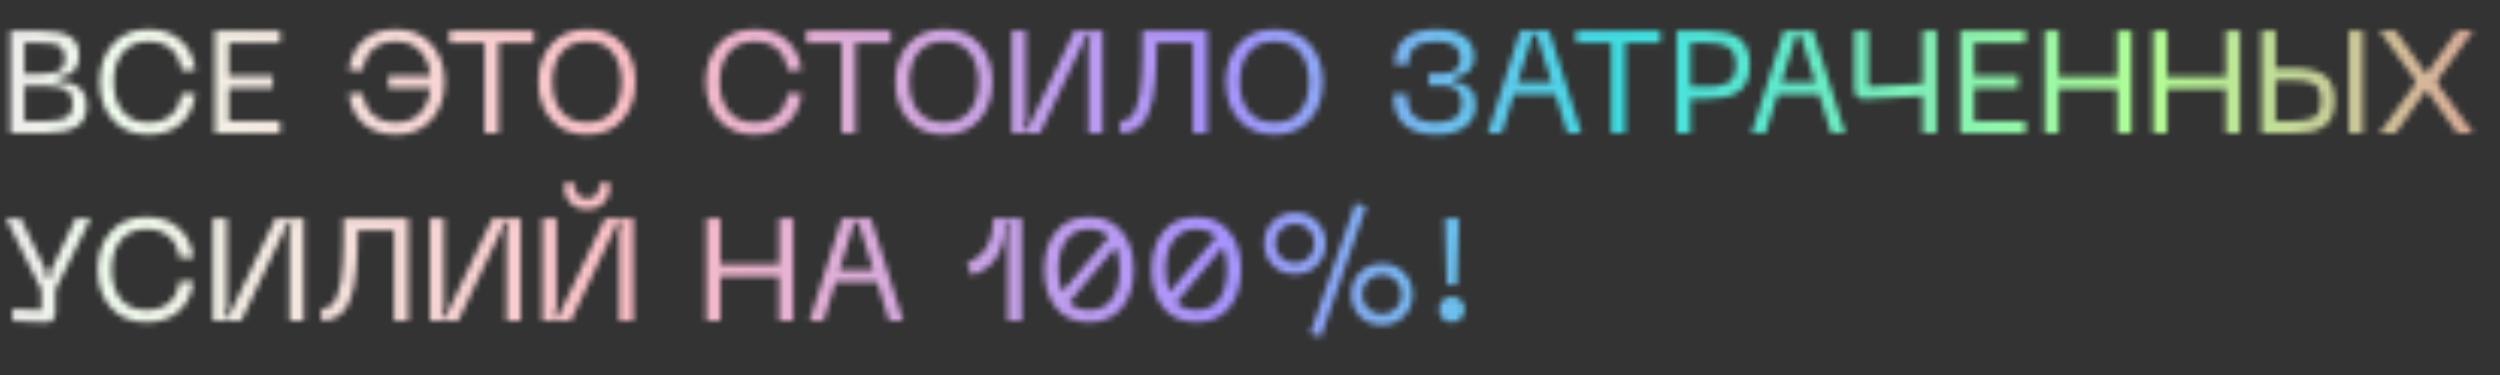 <?xml version="1.0" encoding="UTF-8"?> <svg xmlns="http://www.w3.org/2000/svg" width="413" height="62" viewBox="0 0 413 62" fill="none"><rect x="0" y="0" width="413" height="62" fill="#333333" stroke="none"/> <mask id="mask0_808_19" style="mask-type:alpha" maskUnits="userSpaceOnUse" x="0" y="4" width="409" height="52"> <path d="M1.704 22V5.08H6.456C8.728 5.08 10.392 5.376 11.448 5.968C12.52 6.56 13.056 7.648 13.056 9.232C13.056 11.408 11.888 12.592 9.552 12.784V13.408C12.72 13.504 14.304 14.872 14.304 17.512C14.304 19.16 13.712 20.32 12.528 20.992C11.344 21.664 9.632 22 7.392 22H1.704ZM4.032 12.184H6.624C8.048 12.184 9.088 12.024 9.744 11.704C10.4 11.368 10.728 10.68 10.728 9.64C10.728 9.176 10.656 8.784 10.512 8.464C10.384 8.144 10.216 7.896 10.008 7.72C9.816 7.528 9.528 7.392 9.144 7.312C8.76 7.216 8.392 7.16 8.04 7.144C7.688 7.112 7.216 7.096 6.624 7.096H4.032V12.184ZM4.032 19.984H7.56C9.096 19.984 10.216 19.8 10.92 19.432C11.624 19.048 11.976 18.272 11.976 17.104C11.976 16 11.608 15.24 10.872 14.824C10.152 14.408 9.048 14.2 7.56 14.2H4.032V19.984ZM16.452 13.528C16.452 11 17.172 8.92 18.612 7.288C20.068 5.656 22.036 4.84 24.516 4.84C26.708 4.84 28.484 5.448 29.844 6.664C31.22 7.864 32.036 9.512 32.292 11.608H29.964C29.772 10.088 29.204 8.92 28.26 8.104C27.316 7.272 26.068 6.856 24.516 6.856C22.692 6.856 21.276 7.464 20.268 8.68C19.276 9.88 18.78 11.496 18.78 13.528C18.78 15.56 19.276 17.184 20.268 18.4C21.26 19.616 22.676 20.224 24.516 20.224C26.068 20.224 27.316 19.808 28.26 18.976C29.204 18.144 29.772 16.968 29.964 15.448H32.292C32.036 17.56 31.22 19.224 29.844 20.44C28.484 21.64 26.708 22.24 24.516 22.24C22.036 22.24 20.068 21.424 18.612 19.792C17.172 18.16 16.452 16.072 16.452 13.528ZM35.477 22V5.08H46.252V7.096H37.804V12.52H45.053V14.536H37.804V19.984H46.252V22H35.477ZM65.394 4.84C67.874 4.84 69.834 5.656 71.274 7.288C72.73 8.92 73.458 11 73.458 13.528C73.458 16.072 72.73 18.16 71.274 19.792C69.834 21.424 67.874 22.24 65.394 22.24C63.202 22.24 61.418 21.64 60.042 20.44C58.682 19.224 57.874 17.56 57.618 15.448H59.946C60.138 16.968 60.706 18.144 61.65 18.976C62.594 19.808 63.842 20.224 65.394 20.224C67.058 20.224 68.378 19.72 69.354 18.712C70.346 17.688 70.922 16.296 71.082 14.536H64.146V12.52H71.082C70.922 10.776 70.346 9.4 69.354 8.392C68.378 7.368 67.058 6.856 65.394 6.856C63.842 6.856 62.594 7.272 61.65 8.104C60.706 8.92 60.138 10.088 59.946 11.608H57.618C57.874 9.512 58.682 7.864 60.042 6.664C61.418 5.448 63.202 4.84 65.394 4.84ZM88.18 5.08V7.096H82.372V22H80.044V7.096H74.236V5.08H88.18ZM88.93 13.528C88.93 11 89.65 8.92 91.09 7.288C92.53 5.656 94.49 4.84 96.97 4.84C99.434 4.84 101.386 5.656 102.826 7.288C104.266 8.92 104.986 11 104.986 13.528C104.986 16.072 104.266 18.16 102.826 19.792C101.386 21.424 99.434 22.24 96.97 22.24C94.49 22.24 92.53 21.424 91.09 19.792C89.65 18.16 88.93 16.072 88.93 13.528ZM91.258 13.528C91.258 15.56 91.746 17.184 92.722 18.4C93.698 19.616 95.114 20.224 96.97 20.224C98.826 20.224 100.234 19.616 101.194 18.4C102.17 17.184 102.658 15.56 102.658 13.528C102.658 11.512 102.17 9.896 101.194 8.68C100.234 7.464 98.826 6.856 96.97 6.856C95.114 6.856 93.698 7.464 92.722 8.68C91.746 9.896 91.258 11.512 91.258 13.528ZM116.585 13.528C116.585 11 117.305 8.92 118.745 7.288C120.201 5.656 122.169 4.84 124.649 4.84C126.841 4.84 128.617 5.448 129.977 6.664C131.353 7.864 132.169 9.512 132.425 11.608H130.097C129.905 10.088 129.337 8.92 128.393 8.104C127.449 7.272 126.201 6.856 124.649 6.856C122.825 6.856 121.409 7.464 120.401 8.68C119.409 9.88 118.913 11.496 118.913 13.528C118.913 15.56 119.409 17.184 120.401 18.4C121.393 19.616 122.809 20.224 124.649 20.224C126.201 20.224 127.449 19.808 128.393 18.976C129.337 18.144 129.905 16.968 130.097 15.448H132.425C132.169 17.56 131.353 19.224 129.977 20.44C128.617 21.64 126.841 22.24 124.649 22.24C122.169 22.24 120.201 21.424 118.745 19.792C117.305 18.16 116.585 16.072 116.585 13.528ZM147.146 5.08V7.096H141.338V22H139.01V7.096H133.202V5.08H147.146ZM147.897 13.528C147.897 11 148.617 8.92 150.057 7.288C151.497 5.656 153.457 4.84 155.937 4.84C158.401 4.84 160.353 5.656 161.793 7.288C163.233 8.92 163.953 11 163.953 13.528C163.953 16.072 163.233 18.16 161.793 19.792C160.353 21.424 158.401 22.24 155.937 22.24C153.457 22.24 151.497 21.424 150.057 19.792C148.617 18.16 147.897 16.072 147.897 13.528ZM150.225 13.528C150.225 15.56 150.713 17.184 151.689 18.4C152.665 19.616 154.081 20.224 155.937 20.224C157.793 20.224 159.201 19.616 160.161 18.4C161.137 17.184 161.625 15.56 161.625 13.528C161.625 11.512 161.137 9.896 160.161 8.68C159.201 7.464 157.793 6.856 155.937 6.856C154.081 6.856 152.665 7.464 151.689 8.68C150.713 9.896 150.225 11.512 150.225 13.528ZM182.156 22H179.804V7.312L180.212 5.728H179.564L171.812 22H167.132V5.08H169.46V19.768L169.052 21.352H169.7L177.476 5.08H182.156V22ZM199.426 5.08V22H197.074V7.096H191.074C191.074 8.424 191.058 9.56 191.026 10.504C190.994 11.432 190.93 12.456 190.834 13.576C190.738 14.68 190.61 15.616 190.45 16.384C190.29 17.136 190.058 17.896 189.754 18.664C189.45 19.432 189.09 20.04 188.674 20.488C188.258 20.936 187.746 21.304 187.138 21.592C186.53 21.864 185.842 22 185.074 22V19.984C185.666 19.984 186.178 19.824 186.61 19.504C187.042 19.184 187.386 18.64 187.642 17.872C187.898 17.104 188.106 16.376 188.266 15.688C188.426 15 188.53 13.968 188.578 12.592C188.642 11.216 188.682 10.104 188.698 9.256C188.714 8.392 188.722 7.104 188.722 5.392C188.722 5.248 188.722 5.144 188.722 5.08H199.426ZM202.493 13.528C202.493 11 203.213 8.92 204.653 7.288C206.093 5.656 208.053 4.84 210.533 4.84C212.997 4.84 214.949 5.656 216.389 7.288C217.829 8.92 218.549 11 218.549 13.528C218.549 16.072 217.829 18.16 216.389 19.792C214.949 21.424 212.997 22.24 210.533 22.24C208.053 22.24 206.093 21.424 204.653 19.792C203.213 18.16 202.493 16.072 202.493 13.528ZM204.821 13.528C204.821 15.56 205.309 17.184 206.285 18.4C207.261 19.616 208.677 20.224 210.533 20.224C212.389 20.224 213.797 19.616 214.757 18.4C215.733 17.184 216.221 15.56 216.221 13.528C216.221 11.512 215.733 9.896 214.757 8.68C213.797 7.464 212.389 6.856 210.533 6.856C208.677 6.856 207.261 7.464 206.285 8.68C205.309 9.896 204.821 11.512 204.821 13.528ZM230.148 15.544H232.476C232.476 17.24 232.852 18.448 233.604 19.168C234.372 19.872 235.596 20.224 237.276 20.224C240.076 20.224 241.476 19.152 241.476 17.008C241.476 15.088 240.444 14.128 238.38 14.128H236.028V12.112H238.38C240.284 12.112 241.236 11.296 241.236 9.664C241.236 7.792 239.916 6.856 237.276 6.856C235.644 6.856 234.476 7.16 233.772 7.768C233.068 8.376 232.716 9.336 232.716 10.648H230.388C230.388 8.728 230.98 7.28 232.164 6.304C233.364 5.328 235.068 4.84 237.276 4.84C239.276 4.84 240.82 5.248 241.908 6.064C243.012 6.88 243.564 7.976 243.564 9.352C243.564 10.392 243.276 11.184 242.7 11.728C242.124 12.272 241.276 12.632 240.156 12.808V13.456C241.356 13.664 242.26 14.056 242.868 14.632C243.492 15.192 243.804 16.096 243.804 17.344C243.804 18.88 243.22 20.08 242.052 20.944C240.9 21.808 239.308 22.24 237.276 22.24C232.524 22.24 230.148 20.008 230.148 15.544ZM258.928 22L256.936 15.616H250.096L248.104 22H245.776L251.104 5.08H255.928L261.256 22H258.928ZM250.72 13.6H256.312L253.84 5.728H253.192L250.72 13.6ZM274.291 5.08V7.096H268.483V22H266.155V7.096H260.347V5.08H274.291ZM281.961 5.08C283.097 5.08 284.073 5.16 284.889 5.32C285.705 5.48 286.441 5.768 287.097 6.184C287.753 6.584 288.241 7.16 288.561 7.912C288.897 8.664 289.065 9.592 289.065 10.696C289.065 11.8 288.897 12.728 288.561 13.48C288.241 14.232 287.753 14.816 287.097 15.232C286.441 15.632 285.705 15.912 284.889 16.072C284.073 16.232 283.097 16.312 281.961 16.312H279.297V22H276.969V5.08H281.961ZM282.033 14.296C282.801 14.296 283.441 14.256 283.953 14.176C284.465 14.08 284.945 13.912 285.393 13.672C285.857 13.432 286.193 13.072 286.401 12.592C286.625 12.096 286.737 11.464 286.737 10.696C286.737 9.928 286.625 9.304 286.401 8.824C286.193 8.328 285.857 7.96 285.393 7.72C284.945 7.48 284.465 7.32 283.953 7.24C283.441 7.144 282.801 7.096 282.033 7.096H279.297V14.296H282.033ZM302.508 22L300.516 15.616H293.676L291.684 22H289.356L294.684 5.08H299.508L304.836 22H302.508ZM294.3 13.6H299.892L297.42 5.728H296.772L294.3 13.6ZM317.615 5.08H319.943V22H317.615V15.856L308.063 16.336C306.911 16.384 306.335 15.816 306.335 14.632V5.08H308.663V14.296L317.615 13.84V5.08ZM323.831 22V5.08H334.607V7.096H326.159V12.52H333.407V14.536H326.159V19.984H334.607V22H323.831ZM349.787 5.08H352.139V22H349.787V14.68H340.115V22H337.787V5.08H340.115V12.664H349.787V5.08ZM367.705 5.08H370.057V22H367.705V14.68H358.033V22H355.705V5.08H358.033V12.664H367.705V5.08ZM375.95 5.08V11.248H378.926C381.15 11.248 382.838 11.64 383.99 12.424C385.142 13.192 385.718 14.592 385.718 16.624C385.718 17.68 385.558 18.576 385.238 19.312C384.918 20.032 384.438 20.584 383.798 20.968C383.174 21.352 382.47 21.624 381.686 21.784C380.918 21.928 379.998 22 378.926 22H373.622V5.08H375.95ZM388.022 5.08H390.374V22H388.022V5.08ZM375.95 19.984H378.926C380.526 19.984 381.67 19.768 382.358 19.336C383.046 18.888 383.39 17.984 383.39 16.624C383.39 15.264 383.046 14.368 382.358 13.936C381.67 13.488 380.526 13.264 378.926 13.264H375.95V19.984ZM393.111 22L398.943 13.912V13.144L393.111 5.08H395.775L400.839 12.208L405.927 5.08H408.591L402.759 13.144V13.912L408.591 22H405.927L400.839 14.848L395.775 22H393.111ZM12.48 36.08H14.952L9.144 47.888V51.68C9.144 52.768 8.568 53.288 7.416 53.24L2.064 53.024V51.008L6.816 51.224V47.888L0.984 36.08H3.432L7.656 44.888V46.016H8.304V44.888L12.48 36.08ZM16.124 44.528C16.124 42 16.844 39.92 18.284 38.288C19.74 36.656 21.708 35.84 24.188 35.84C26.38 35.84 28.156 36.448 29.516 37.664C30.892 38.864 31.708 40.512 31.964 42.608H29.636C29.444 41.088 28.876 39.92 27.932 39.104C26.988 38.272 25.74 37.856 24.188 37.856C22.364 37.856 20.948 38.464 19.94 39.68C18.948 40.88 18.452 42.496 18.452 44.528C18.452 46.56 18.948 48.184 19.94 49.4C20.932 50.616 22.348 51.224 24.188 51.224C25.74 51.224 26.988 50.808 27.932 49.976C28.876 49.144 29.444 47.968 29.636 46.448H31.964C31.708 48.56 30.892 50.224 29.516 51.44C28.156 52.64 26.38 53.24 24.188 53.24C21.708 53.24 19.74 52.424 18.284 50.792C16.844 49.16 16.124 47.072 16.124 44.528ZM50.172 53H47.82V38.312L48.228 36.728H47.58L39.828 53H35.148V36.08H37.476V50.768L37.068 52.352H37.716L45.492 36.08H50.172V53ZM67.442 36.08V53H65.09V38.096H59.09C59.09 39.424 59.074 40.56 59.042 41.504C59.01 42.432 58.946 43.456 58.85 44.576C58.754 45.68 58.626 46.616 58.466 47.384C58.306 48.136 58.074 48.896 57.77 49.664C57.466 50.432 57.106 51.04 56.69 51.488C56.274 51.936 55.762 52.304 55.154 52.592C54.546 52.864 53.858 53 53.09 53V50.984C53.682 50.984 54.194 50.824 54.626 50.504C55.058 50.184 55.402 49.64 55.658 48.872C55.914 48.104 56.122 47.376 56.282 46.688C56.442 46 56.546 44.968 56.594 43.592C56.658 42.216 56.698 41.104 56.714 40.256C56.73 39.392 56.738 38.104 56.738 36.392C56.738 36.248 56.738 36.144 56.738 36.08H67.442ZM86.031 53H83.679V38.312L84.087 36.728H83.439L75.687 53H71.007V36.08H73.335V50.768L72.927 52.352H73.575L81.351 36.08H86.031V53ZM100.86 30.296C100.86 31.56 100.516 32.592 99.828 33.392C99.156 34.176 98.204 34.568 96.972 34.568C95.74 34.568 94.788 34.176 94.116 33.392C93.444 32.592 93.108 31.56 93.108 30.296H94.956C94.956 31.176 95.116 31.816 95.436 32.216C95.756 32.6 96.268 32.792 96.972 32.792C97.676 32.792 98.188 32.6 98.508 32.216C98.844 31.816 99.012 31.176 99.012 30.296H100.86ZM104.628 53H102.276V38.312L102.684 36.728H102.036L94.284 53H89.604V36.08H91.932V50.768L91.524 52.352H92.172L99.948 36.08H104.628V53ZM128.697 36.08H131.049V53H128.697V45.68H119.025V53H116.697V36.08H119.025V43.664H128.697V36.08ZM146.877 53L144.885 46.616H138.045L136.053 53H133.725L139.053 36.08H143.877L149.205 53H146.877ZM138.669 44.6H144.261L141.789 36.728H141.141L138.669 44.6ZM159.748 43.448C161.284 42.824 162.388 41.896 163.06 40.664C163.732 39.432 164.084 37.904 164.116 36.08H168.796V53H166.468V38.24L166.852 36.728H166.228C166.148 37.8 166.012 38.744 165.82 39.56C165.644 40.376 165.348 41.192 164.932 42.008C164.532 42.808 163.956 43.504 163.204 44.096C162.468 44.688 161.572 45.152 160.516 45.488L159.748 43.448ZM179.908 35.84C182.244 35.84 184.06 36.648 185.356 38.264C186.652 39.864 187.3 41.952 187.3 44.528C187.3 47.12 186.652 49.224 185.356 50.84C184.06 52.44 182.244 53.24 179.908 53.24C177.556 53.24 175.732 52.44 174.436 50.84C173.14 49.224 172.492 47.12 172.492 44.528C172.492 41.952 173.14 39.864 174.436 38.264C175.732 36.648 177.556 35.84 179.908 35.84ZM179.908 37.856C178.276 37.856 177.02 38.464 176.14 39.68C175.276 40.88 174.844 42.496 174.844 44.528C174.844 45.952 175.06 47.184 175.492 48.224L183.172 39.104C182.308 38.272 181.22 37.856 179.908 37.856ZM179.908 51.224C181.54 51.224 182.788 50.624 183.652 49.424C184.516 48.208 184.948 46.576 184.948 44.528C184.948 43.072 184.732 41.832 184.3 40.808L176.62 49.976C177.484 50.808 178.58 51.224 179.908 51.224ZM197.638 35.84C199.974 35.84 201.79 36.648 203.086 38.264C204.382 39.864 205.03 41.952 205.03 44.528C205.03 47.12 204.382 49.224 203.086 50.84C201.79 52.44 199.974 53.24 197.638 53.24C195.286 53.24 193.462 52.44 192.166 50.84C190.87 49.224 190.222 47.12 190.222 44.528C190.222 41.952 190.87 39.864 192.166 38.264C193.462 36.648 195.286 35.84 197.638 35.84ZM197.638 37.856C196.006 37.856 194.75 38.464 193.87 39.68C193.006 40.88 192.574 42.496 192.574 44.528C192.574 45.952 192.79 47.184 193.222 48.224L200.902 39.104C200.038 38.272 198.95 37.856 197.638 37.856ZM197.638 51.224C199.27 51.224 200.518 50.624 201.382 49.424C202.246 48.208 202.678 46.576 202.678 44.528C202.678 43.072 202.462 41.832 202.03 40.808L194.35 49.976C195.214 50.808 196.31 51.224 197.638 51.224ZM223.928 33.536L225.68 34.184L218.192 55.688L216.44 55.064L223.928 33.536ZM217.568 43.832C216.624 44.808 215.408 45.296 213.92 45.296C212.432 45.296 211.208 44.808 210.248 43.832C209.304 42.84 208.832 41.632 208.832 40.208C208.832 38.784 209.304 37.584 210.248 36.608C211.208 35.616 212.432 35.12 213.92 35.12C215.408 35.12 216.624 35.616 217.568 36.608C218.528 37.584 219.008 38.784 219.008 40.208C219.008 41.632 218.528 42.84 217.568 43.832ZM213.92 43.448C214.848 43.448 215.616 43.136 216.224 42.512C216.832 41.872 217.136 41.104 217.136 40.208C217.136 39.312 216.832 38.552 216.224 37.928C215.616 37.288 214.848 36.968 213.92 36.968C212.976 36.968 212.2 37.288 211.592 37.928C210.984 38.552 210.68 39.312 210.68 40.208C210.68 41.104 210.984 41.872 211.592 42.512C212.2 43.136 212.976 43.448 213.92 43.448ZM231.944 52.256C231 53.232 229.784 53.72 228.296 53.72C226.808 53.72 225.584 53.232 224.624 52.256C223.68 51.264 223.208 50.056 223.208 48.632C223.208 47.208 223.68 46.008 224.624 45.032C225.584 44.04 226.808 43.544 228.296 43.544C229.784 43.544 231 44.04 231.944 45.032C232.904 46.008 233.384 47.208 233.384 48.632C233.384 50.056 232.904 51.264 231.944 52.256ZM225.968 50.936C226.592 51.56 227.368 51.872 228.296 51.872C229.224 51.872 229.992 51.56 230.6 50.936C231.224 50.296 231.536 49.528 231.536 48.632C231.536 47.736 231.224 46.976 230.6 46.352C229.992 45.712 229.224 45.392 228.296 45.392C227.368 45.392 226.592 45.712 225.968 46.352C225.36 46.976 225.056 47.736 225.056 48.632C225.056 49.528 225.36 50.296 225.968 50.936ZM238.702 36.08H241.03L240.718 47.096H239.014L238.702 36.08ZM241.342 52.616C240.942 53.032 240.438 53.24 239.83 53.24C239.222 53.24 238.718 53.04 238.318 52.64C237.934 52.224 237.742 51.712 237.742 51.104C237.742 50.512 237.934 50.016 238.318 49.616C238.718 49.2 239.222 48.992 239.83 48.992C240.422 48.992 240.926 49.2 241.342 49.616C241.758 50.016 241.966 50.512 241.966 51.104C241.966 51.696 241.758 52.2 241.342 52.616Z" fill="#C1C783"></path> </mask> <g mask="url(#mask0_808_19)"> <ellipse cx="217" cy="56.5" rx="287" ry="290.5" fill="url(#paint0_linear_808_19)"></ellipse> </g> <defs> <linearGradient id="paint0_linear_808_19" x1="-70" y1="58.087" x2="518.115" y2="58.087" gradientUnits="userSpaceOnUse"> <stop stop-color="#DFA2D8"></stop> <stop offset="0.149" stop-color="#F0FCEE"></stop> <stop offset="0.3" stop-color="#FCBDC5"></stop> <stop offset="0.461" stop-color="#A992FE"></stop> <stop offset="0.576" stop-color="#3DE1E3"></stop> <stop offset="0.722" stop-color="#B1FE95"></stop> <stop offset="0.868" stop-color="#F67A9E"></stop> <stop offset="1" stop-color="#E093CE"></stop> </linearGradient> </defs> </svg> 